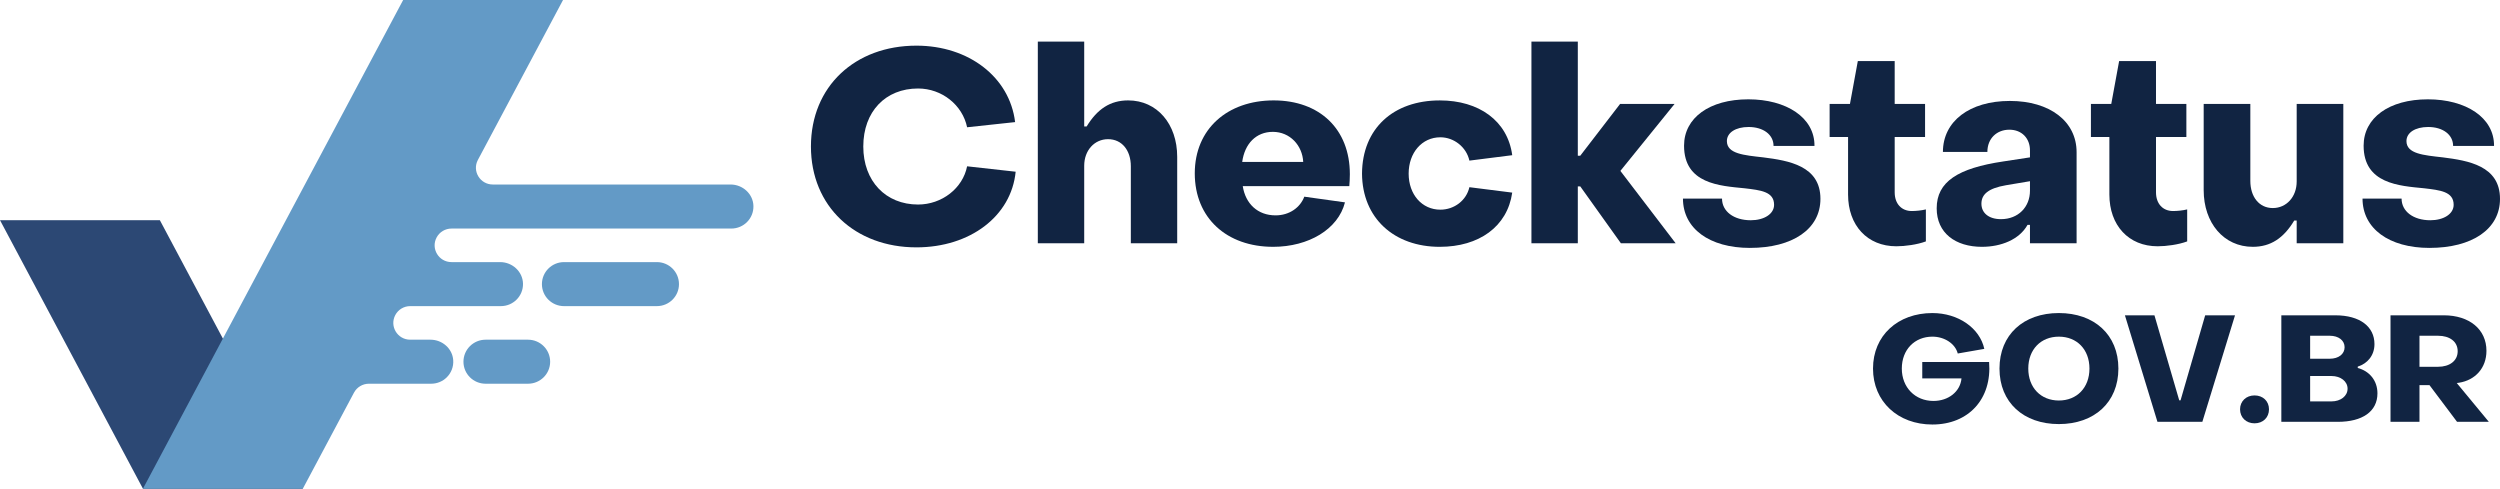 <?xml version="1.0" encoding="UTF-8" standalone="no"?>
<svg
   width="480.596"
   zoomAndPan="magnify"
   viewBox="0 0 360.447 70.461"
   height="93.948"
   preserveAspectRatio="xMidYMid"
   version="1.0"
   id="svg56"
   sodipodi:docname="logo.svg"
   inkscape:export-filename="logo.png"
   inkscape:export-xdpi="96"
   inkscape:export-ydpi="96"
   inkscape:version="1.3 (0e150ed, 2023-07-21)"
   xmlns:inkscape="http://www.inkscape.org/namespaces/inkscape"
   xmlns:sodipodi="http://sodipodi.sourceforge.net/DTD/sodipodi-0.dtd"
   xmlns="http://www.w3.org/2000/svg"
   xmlns:svg="http://www.w3.org/2000/svg">
  <sodipodi:namedview
     id="namedview56"
     pagecolor="#ffffff"
     bordercolor="#000000"
     borderopacity="0.25"
     inkscape:showpageshadow="2"
     inkscape:pageopacity="0.0"
     inkscape:pagecheckerboard="0"
     inkscape:deskcolor="#d1d1d1"
     inkscape:zoom="1.468"
     inkscape:cx="242.16621"
     inkscape:cy="46.662125"
     inkscape:window-width="1504"
     inkscape:window-height="1212"
     inkscape:window-x="790"
     inkscape:window-y="257"
     inkscape:window-maximized="0"
     inkscape:current-layer="svg56" />
  <defs
     id="defs2">
    <g
       id="g1" />
    <clipPath
       id="20b2027b52">
      <path
         d="M 5.742,183 H 50 v 39.617 H 5.742 Z m 0,0"
         clip-rule="nonzero"
         id="path1" />
    </clipPath>
    <clipPath
       id="4669548b15">
      <path
         d="m 26,152.156 h 88.492 v 70.461 H 26 Z m 0,0"
         clip-rule="nonzero"
         id="path2" />
    </clipPath>
  </defs>
  <g
     id="g57"
     transform="translate(-5.785,-152.156)">
    <g
       fill="#112442"
       fill-opacity="1"
       id="g5">
      <g
         transform="translate(121.455,187.234)"
         id="g4">
        <g
           id="g3">
          <path
             d="m 16.457,0.586 c 7.738,0 13.68,-4.496 14.309,-10.906 l -7,-0.781 c -0.625,3.168 -3.633,5.512 -7.074,5.512 -4.652,0 -7.895,-3.363 -7.895,-8.367 0,-5.039 3.203,-8.363 7.895,-8.363 3.441,0 6.41,2.383 7.074,5.59 L 30.688,-17.473 C 29.902,-23.961 24,-28.496 16.457,-28.496 7.621,-28.496 1.25,-22.633 1.25,-13.957 c 0,8.641 6.371,14.543 15.207,14.543 z m 0,0"
             id="path3" />
        </g>
      </g>
    </g>
    <g
       fill="#112442"
       fill-opacity="1"
       id="g8">
      <g
         transform="translate(153.503,187.234)"
         id="g7">
        <g
           id="g6">
          <path
             d="m 1.914,0 h 6.688 v -11.18 c 0,-2.227 1.484,-3.832 3.438,-3.832 1.996,0 3.285,1.605 3.285,3.91 V 0 h 6.684 v -12.469 c 0,-4.73 -2.895,-8.133 -7.074,-8.133 -2.582,0 -4.457,1.254 -5.98,3.754 H 8.602 v -12.234 h -6.688 z m 0,0"
             id="path5" />
        </g>
      </g>
    </g>
    <g
       fill="#112442"
       fill-opacity="1"
       id="g11">
      <g
         transform="translate(177.147,187.234)"
         id="g10">
        <g
           id="g9">
          <path
             d="m 12.195,0.508 c 5.121,0 9.383,-2.539 10.359,-6.41 l -5.863,-0.82 c -0.586,1.562 -2.148,2.695 -4.145,2.695 -2.578,0 -4.34,-1.68 -4.73,-4.219 H 23.18 C 23.219,-8.562 23.258,-9.5 23.258,-9.969 c 0,-6.488 -4.34,-10.633 -10.984,-10.633 -6.645,0 -11.375,4.105 -11.375,10.516 0,6.449 4.613,10.594 11.297,10.594 z M 7.738,-11.727 c 0.352,-2.621 1.996,-4.34 4.418,-4.34 2.465,0 4.262,1.953 4.379,4.34 z m 0,0"
             id="path8" />
        </g>
      </g>
    </g>
    <g
       fill="#112442"
       fill-opacity="1"
       id="g14">
      <g
         transform="translate(201.261,187.234)"
         id="g13">
        <g
           id="g12">
          <path
             d="m 12.117,0.508 c 5.629,0 9.734,-2.891 10.438,-7.816 l -6.176,-0.781 c -0.43,1.914 -2.188,3.242 -4.184,3.242 -2.656,0 -4.574,-2.188 -4.574,-5.199 0,-3.008 1.918,-5.238 4.574,-5.238 1.957,0 3.754,1.41 4.184,3.363 l 6.176,-0.781 c -0.664,-4.965 -4.809,-7.898 -10.438,-7.898 -6.723,0 -11.18,4.066 -11.219,10.555 0.039,6.41 4.613,10.555 11.219,10.555 z m 0,0"
             id="path11" />
        </g>
      </g>
    </g>
    <g
       fill="#112442"
       fill-opacity="1"
       id="g17">
      <g
         transform="translate(224.71,187.234)"
         id="g16">
        <g
           id="g15">
          <path
             d="M 1.875,0 H 8.562 V -8.207 H 8.914 L 14.777,0 h 7.895 l -7.973,-10.438 7.816,-9.656 H 14.66 L 8.914,-12.625 H 8.562 V -29.082 H 1.875 Z m 0,0"
             id="path14" />
        </g>
      </g>
    </g>
    <g
       fill="#112442"
       fill-opacity="1"
       id="g20">
      <g
         transform="translate(247.534,187.234)"
         id="g19">
        <g
           id="g18">
          <path
             d="m 10.555,0.664 c 6.137,0 10.164,-2.695 10.164,-7.074 0,-4.77 -4.574,-5.512 -8.25,-5.98 -2.773,-0.312 -5.238,-0.508 -5.238,-2.348 0,-1.211 1.254,-2.031 3.129,-2.031 2.109,0 3.598,1.094 3.598,2.734 h 5.902 c 0.039,-4.102 -4.066,-6.723 -9.539,-6.723 -5.59,0 -9.266,2.66 -9.266,6.684 0,5.512 5.16,5.789 8.719,6.141 2.305,0.273 4.262,0.469 4.262,2.383 0,1.328 -1.449,2.227 -3.363,2.227 -2.465,0 -4.145,-1.289 -4.145,-3.125 H 0.898 c 0,4.301 3.793,7.113 9.656,7.113 z m 0,0"
             id="path17" />
        </g>
      </g>
    </g>
    <g
       fill="#112442"
       fill-opacity="1"
       id="g23">
      <g
         transform="translate(269.147,187.234)"
         id="g22">
        <g
           id="g21">
          <path
             d="m 10.047,0.43 c 1.25,0 3.008,-0.234 4.262,-0.703 v -4.613 c -0.629,0.156 -1.449,0.234 -2.035,0.234 -1.484,0 -2.461,-1.055 -2.461,-2.695 v -7.977 h 4.379 V -20.094 H 9.812 v -6.176 H 4.496 L 3.363,-20.094 H 0.43 v 4.77 h 2.66 v 8.289 c 0,4.457 2.773,7.465 6.957,7.465 z m 0,0"
             id="path20" />
        </g>
      </g>
    </g>
    <g
       fill="#112442"
       fill-opacity="1"
       id="g26">
      <g
         transform="translate(284.193,187.234)"
         id="g25">
        <g
           id="g24">
          <path
             d="m 7.348,0.508 c 2.777,0 5.395,-1.055 6.57,-3.164 h 0.352 V 0 h 6.723 v -13.133 c 0,-4.457 -3.871,-7.391 -9.617,-7.391 -5.824,0 -9.656,2.934 -9.656,7.352 h 6.41 c 0,-1.957 1.371,-3.207 3.168,-3.207 1.797,0 2.973,1.25 2.973,2.973 v 1.016 l -3.832,0.586 c -6.566,0.977 -9.617,2.93 -9.617,6.762 0,3.559 2.699,5.551 6.527,5.551 z m 2.738,-3.988 c -1.762,0 -2.816,-0.898 -2.816,-2.227 0,-1.367 1.016,-2.227 3.52,-2.66 l 3.48,-0.586 v 1.371 c 0,2.344 -1.684,4.102 -4.184,4.102 z m 0,0"
             id="path23" />
        </g>
      </g>
    </g>
    <g
       fill="#112442"
       fill-opacity="1"
       id="g29">
      <g
         transform="translate(306.822,187.234)"
         id="g28">
        <g
           id="g27">
          <path
             d="m 10.047,0.43 c 1.25,0 3.008,-0.234 4.262,-0.703 v -4.613 c -0.629,0.156 -1.449,0.234 -2.035,0.234 -1.484,0 -2.461,-1.055 -2.461,-2.695 v -7.977 h 4.379 V -20.094 H 9.812 v -6.176 H 4.496 L 3.363,-20.094 H 0.43 v 4.77 h 2.66 v 8.289 c 0,4.457 2.773,7.465 6.957,7.465 z m 0,0"
             id="path26" />
        </g>
      </g>
    </g>
    <g
       fill="#112442"
       fill-opacity="1"
       id="g32">
      <g
         transform="translate(321.868,187.234)"
         id="g31">
        <g
           id="g30">
          <path
             d="m 8.719,0.508 c 2.578,0 4.453,-1.25 5.98,-3.793 h 0.352 V 0 h 6.723 v -20.094 h -6.723 v 11.18 c 0,2.23 -1.488,3.832 -3.441,3.832 -1.992,0 -3.242,-1.641 -3.242,-3.91 V -20.094 H 1.641 v 12.434 c 0,4.727 2.895,8.168 7.078,8.168 z m 0,0"
             id="path29" />
        </g>
      </g>
    </g>
    <g
       fill="#112442"
       fill-opacity="1"
       id="g35">
      <g
         transform="translate(345.513,187.234)"
         id="g34">
        <g
           id="g33">
          <path
             d="m 10.555,0.664 c 6.137,0 10.164,-2.695 10.164,-7.074 0,-4.77 -4.574,-5.512 -8.25,-5.98 -2.773,-0.312 -5.238,-0.508 -5.238,-2.348 0,-1.211 1.254,-2.031 3.129,-2.031 2.109,0 3.598,1.094 3.598,2.734 h 5.902 c 0.039,-4.102 -4.066,-6.723 -9.539,-6.723 -5.59,0 -9.266,2.66 -9.266,6.684 0,5.512 5.16,5.789 8.719,6.141 2.305,0.273 4.262,0.469 4.262,2.383 0,1.328 -1.449,2.227 -3.363,2.227 -2.465,0 -4.145,-1.289 -4.145,-3.125 H 0.898 c 0,4.301 3.793,7.113 9.656,7.113 z m 0,0"
             id="path32" />
        </g>
      </g>
    </g>
    <g
       fill="#112442"
       fill-opacity="1"
       id="g38">
      <g
         transform="translate(275.146,212.975)"
         id="g37">
        <g
           id="g36">
          <path
             d="m 9.25,0.387 c 5.207,0 8.605,-3.68 8.176,-9.012 H 7.789 v 2.363 h 5.656 c -0.172,1.895 -1.871,3.25 -4.043,3.25 -2.648,0 -4.562,-1.957 -4.562,-4.668 0,-2.73 1.852,-4.602 4.41,-4.602 1.742,0 3.293,1.008 3.656,2.43 l 3.828,-0.668 c -0.645,-2.988 -3.742,-5.164 -7.484,-5.164 -4.969,0 -8.562,3.227 -8.562,8.004 0,4.754 3.594,8.066 8.562,8.066 z m 0,0"
             id="path35" />
        </g>
      </g>
    </g>
    <g
       fill="#112442"
       fill-opacity="1"
       id="g41">
      <g
         transform="translate(293.38,212.975)"
         id="g40">
        <g
           id="g39">
          <path
             d="m 9.25,0.324 c 5.098,0 8.582,-3.121 8.582,-8.004 0,-4.883 -3.484,-8.004 -8.582,-8.004 -5.098,0 -8.562,3.121 -8.562,8.004 0,4.883 3.465,8.004 8.562,8.004 z m 0,-3.398 c -2.602,0 -4.41,-1.852 -4.41,-4.605 0,-2.754 1.809,-4.602 4.41,-4.602 2.602,0 4.41,1.848 4.41,4.602 0,2.754 -1.809,4.605 -4.41,4.605 z m 0,0"
             id="path38" />
        </g>
      </g>
    </g>
    <g
       fill="#112442"
       fill-opacity="1"
       id="g44">
      <g
         transform="translate(311.98,212.975)"
         id="g43">
        <g
           id="g42">
          <path
             d="m 4.863,0 h 6.473 l 4.711,-15.359 H 11.746 L 8.195,-3.098 H 8.004 L 4.43,-15.359 H 0.172 Z m 0,0"
             id="path41" />
        </g>
      </g>
    </g>
    <g
       fill="#112442"
       fill-opacity="1"
       id="g47">
      <g
         transform="translate(328.257,212.975)"
         id="g46">
        <g
           id="g45">
          <path
             d="m 2.582,0.215 c 1.227,0 2.086,-0.84 2.086,-2.023 0,-1.16 -0.859,-2 -2.086,-2 -1.207,0 -2.086,0.84 -2.086,2 0,1.184 0.879,2.023 2.086,2.023 z m 0,0"
             id="path44" />
        </g>
      </g>
    </g>
    <g
       fill="#112442"
       fill-opacity="1"
       id="g50">
      <g
         transform="translate(333.503,212.975)"
         id="g49">
        <g
           id="g48">
          <path
             d="m 1.203,0 h 8.133 c 3.551,0 5.723,-1.484 5.723,-4.109 0,-1.891 -1.207,-3.227 -2.84,-3.656 v -0.195 c 1.375,-0.43 2.41,-1.59 2.41,-3.246 0,-2.516 -2.086,-4.152 -5.637,-4.152 H 1.203 Z m 4.152,-9.098 v -3.312 h 2.84 c 1.25,0 2.129,0.664 2.129,1.656 0,0.988 -0.879,1.656 -2.129,1.656 z m 0,6.152 v -3.66 h 3.078 c 1.332,0 2.32,0.777 2.32,1.828 0,1.055 -0.988,1.832 -2.32,1.832 z m 0,0"
             id="path47" />
        </g>
      </g>
    </g>
    <g
       fill="#112442"
       fill-opacity="1"
       id="g53">
      <g
         transform="translate(349.243,212.975)"
         id="g52">
        <g
           id="g51">
          <path
             d="M 1.203,0 H 5.379 V -5.293 H 6.82 L 10.797,0 h 4.582 l -4.625,-5.594 0.324,-0.043 C 13.402,-6 15.035,-7.742 15.035,-10.238 c 0,-3.078 -2.43,-5.121 -6.172,-5.121 H 1.203 Z m 4.176,-7.938 v -4.473 h 2.688 c 1.637,0 2.82,0.816 2.82,2.234 0,1.398 -1.184,2.238 -2.82,2.238 z m 0,0"
             id="path50" />
        </g>
      </g>
    </g>
    <path
       fill="#639ac6"
       d="m 103.68,193.121 c 0,1.754 -1.426,3.172 -3.191,3.172 H 87.109 c -1.766,0 -3.191,-1.418 -3.191,-3.172 0,-1.754 1.426,-3.176 3.191,-3.176 h 13.379 c 1.766,0 3.191,1.422 3.191,3.176"
       fill-opacity="1"
       fill-rule="nonzero"
       id="path53" />
    <path
       fill="#639ac6"
       d="m 75.797,201.133 h 6.117 c 1.762,0 3.191,1.422 3.191,3.176 0,1.754 -1.43,3.172 -3.191,3.172 h -6.117 c -1.762,0 -3.191,-1.418 -3.191,-3.172 0,-1.754 1.43,-3.176 3.191,-3.176"
       fill-opacity="1"
       fill-rule="nonzero"
       id="path54" />
    <g
       clip-path="url(#20b2027b52)"
       id="g55">
      <path
         fill="#2c4874"
         d="M 49.445,222.617 H 26.395 L 5.785,183.902 h 23.047 l 20.613,38.715"
         fill-opacity="1"
         fill-rule="nonzero"
         id="path55" />
    </g>
    <g
       clip-path="url(#4669548b15)"
       id="g56">
      <path
         fill="#639ac6"
         d="m 114.414,181.875 c 0.035,1.781 -1.406,3.234 -3.191,3.234 H 70.883 c -0.902,0 -1.727,0.492 -2.148,1.285 -0.859,1.609 0.312,3.551 2.148,3.551 h 7.012 c 1.758,0 3.262,1.367 3.297,3.117 0.031,1.781 -1.41,3.23 -3.191,3.23 H 64.926 c -0.902,0 -1.73,0.496 -2.148,1.289 -0.859,1.613 0.316,3.551 2.148,3.551 h 2.926 c 1.691,0 3.16,1.27 3.277,2.945 0.07,0.969 -0.297,1.852 -0.926,2.477 -0.578,0.574 -1.375,0.926 -2.254,0.926 H 58.969 c -0.898,0 -1.727,0.496 -2.148,1.289 l -7.375,13.848 H 26.395 L 37.922,200.969 41.07,195.055 47.188,183.562 63.934,152.113 H 86.984 L 74.688,175.211 c -0.859,1.609 0.316,3.547 2.148,3.547 h 34.285 c 1.754,0 3.262,1.367 3.293,3.117"
         fill-opacity="1"
         fill-rule="nonzero"
         id="path56" />
    </g>
  </g>
</svg>
